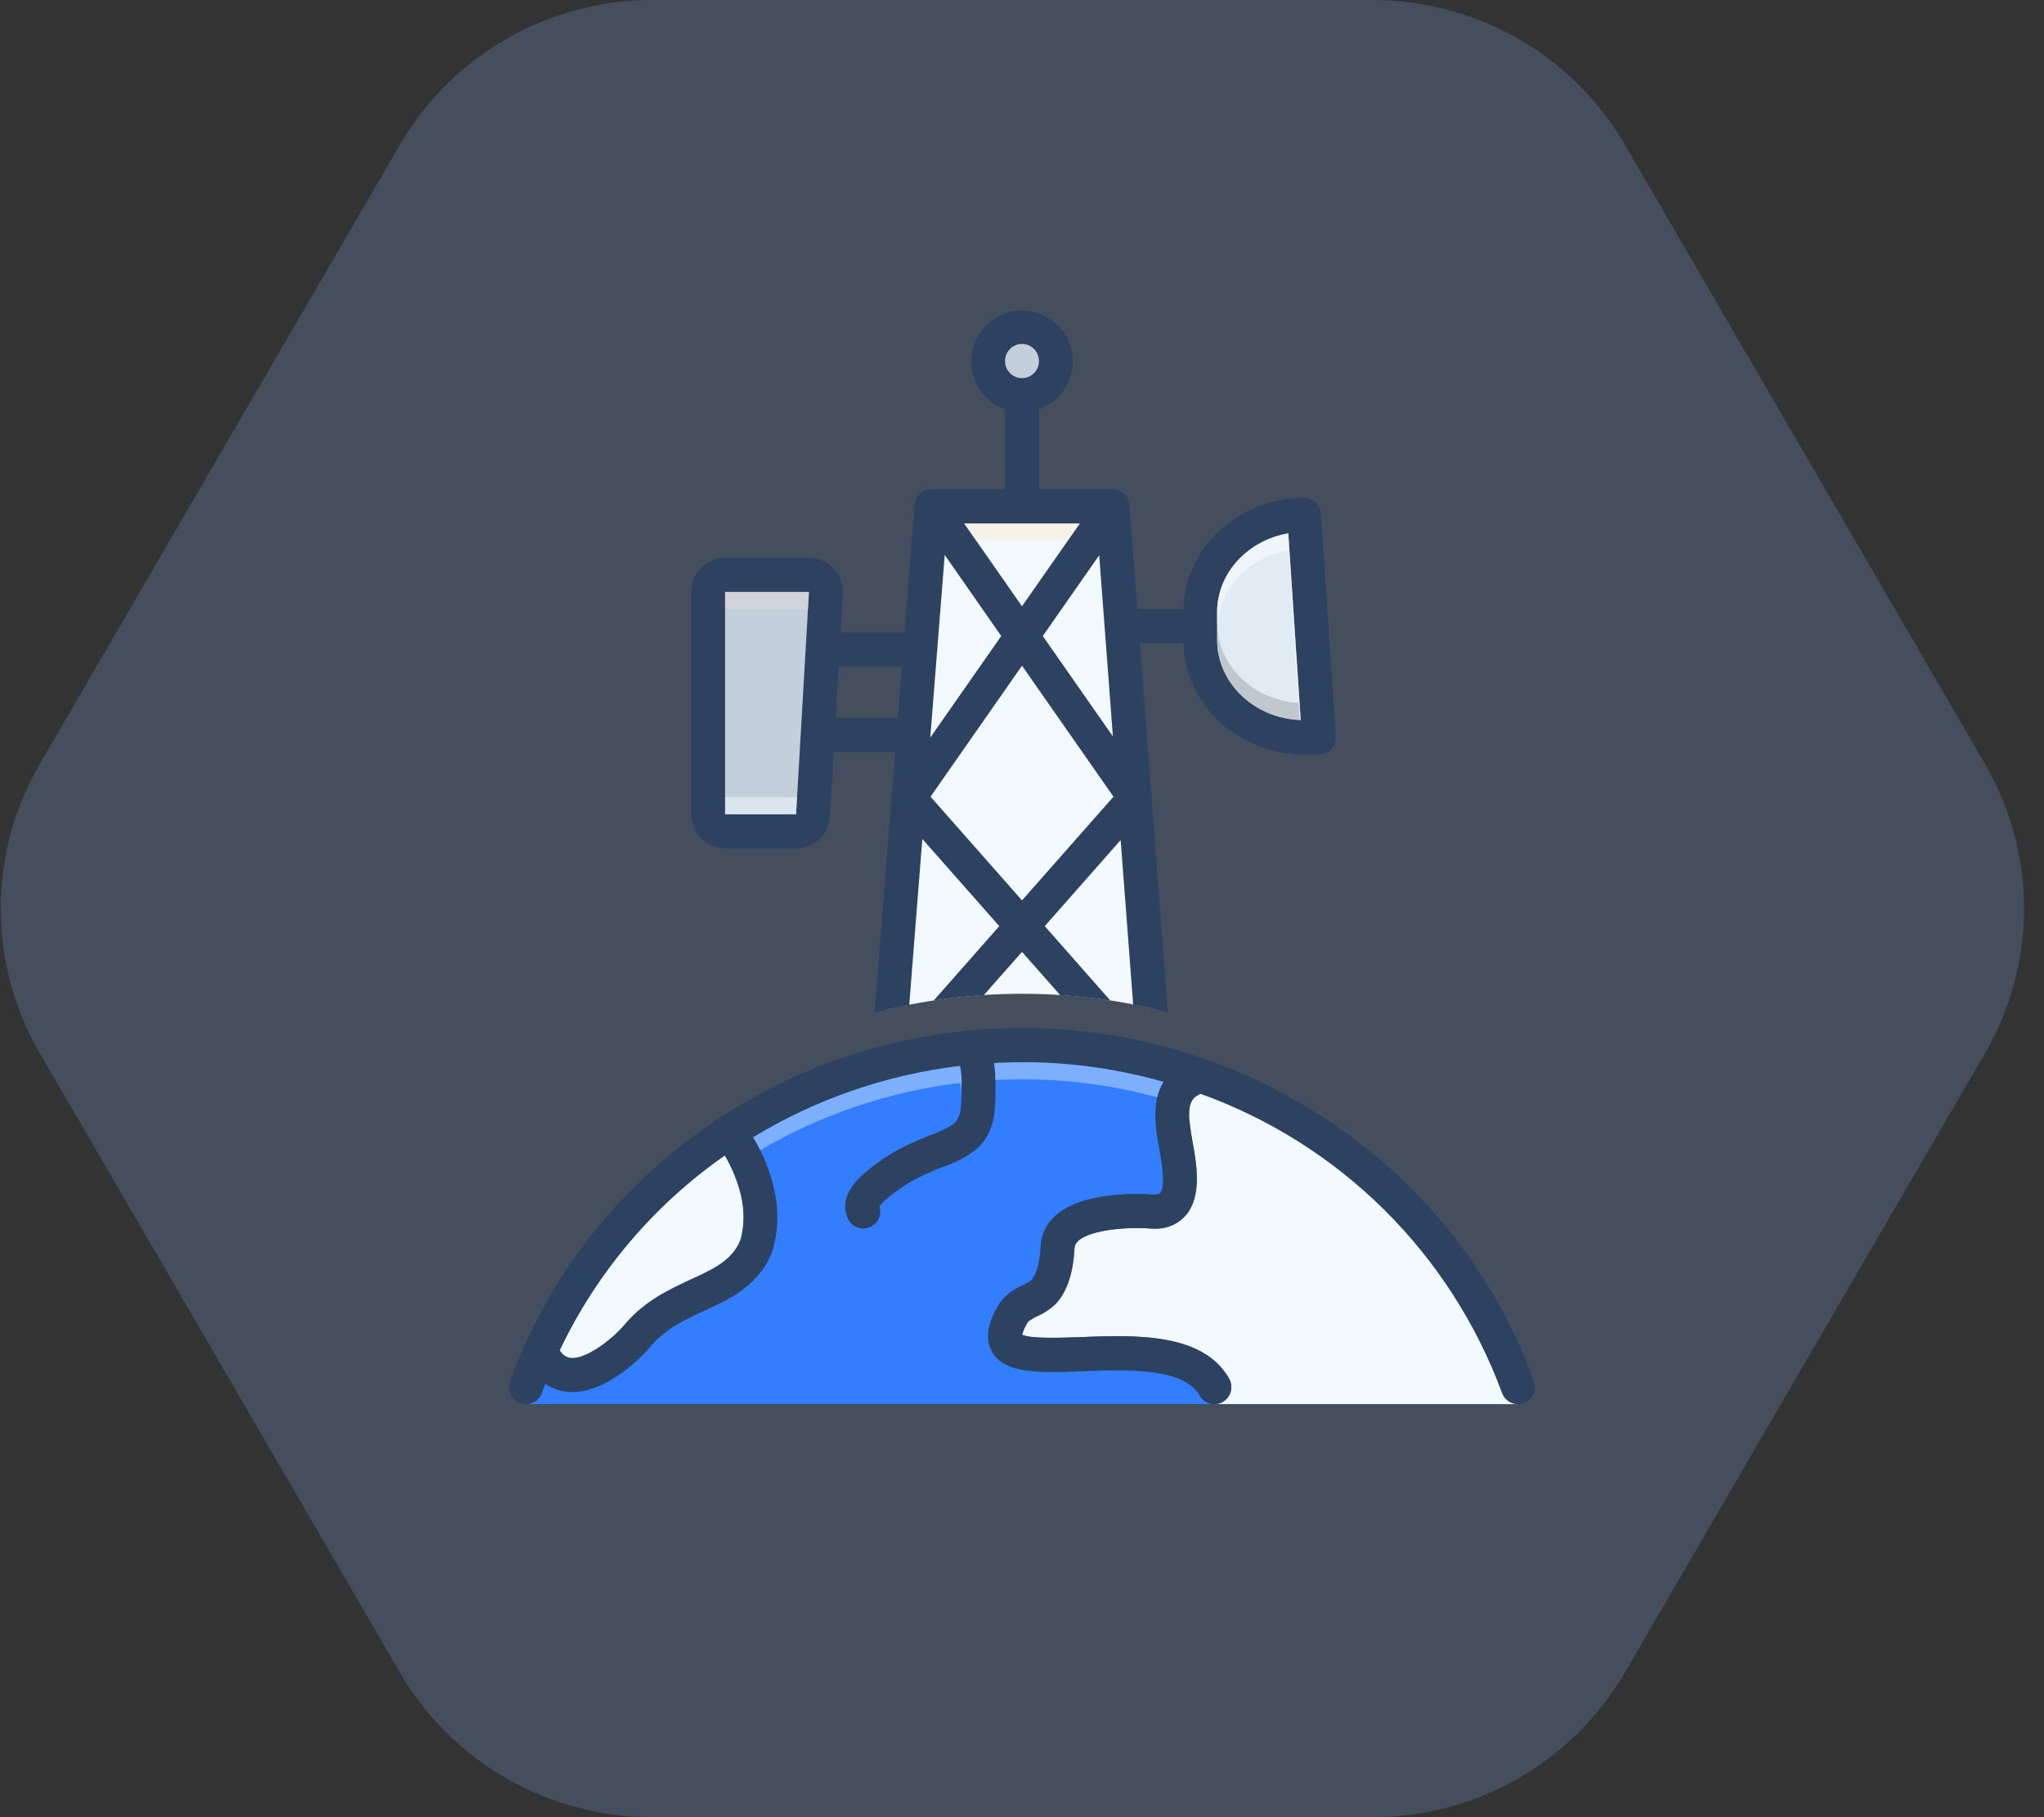 <svg width="99" height="88" viewBox="0 0 99 88" fill="none" xmlns="http://www.w3.org/2000/svg">
<rect x="0" y="0" width="99" height="88" fill="#333333" stroke="none"/>
<path d="M96.146 37.001C98.665 41.332 98.665 46.668 96.146 50.999L78.696 81.001C76.177 85.332 71.522 88 66.484 88L31.585 88C26.548 88 21.892 85.332 19.374 81.001L1.924 50.999C-0.595 46.668 -0.595 41.332 1.924 37.001L19.374 6.999C21.892 2.668 26.548 -9.61369e-06 31.585 -8.51587e-06L66.484 -3.93941e-06C71.522 -2.84159e-06 76.177 2.668 78.696 6.999L96.146 37.001Z" fill="#8DBBFF" fill-opacity="0.2"/>
<g clip-path="url(#clip0_271_425)">
<path d="M49.5 48.125C51.704 48.125 53.901 48.381 56.045 48.887L53.901 24.869L45.498 24.523L42.932 48.893C45.084 48.383 47.288 48.125 49.5 48.125Z" fill="#F3FAFF"/>
<path d="M60.316 52.783C48.556 47.169 36.507 53.35 32.888 56.717C29.261 60.083 25.311 65.454 25.447 67.996H58.875C58.999 67.99 59.12 67.953 59.227 67.888C59.416 67.778 59.554 67.597 59.611 67.385C59.668 67.174 59.638 66.948 59.529 66.758C58.258 64.53 54.982 64.65 52.353 64.75C51.372 64.787 49.914 64.841 49.504 64.634C49.568 64.408 49.667 64.194 49.798 64C49.942 63.892 50.098 63.801 50.262 63.727C50.607 63.574 50.92 63.358 51.185 63.089C51.939 62.224 52.018 60.886 52.043 60.452V60.427C52.043 60.419 52.043 60.414 52.047 60.41C52.142 59.632 54.328 59.379 55.806 59.499C55.891 59.505 55.975 59.505 56.059 59.499C56.332 59.492 56.6 59.425 56.846 59.305C57.091 59.184 57.307 59.012 57.479 58.8C58.191 57.897 57.955 56.452 57.827 55.677C57.806 55.557 57.782 55.433 57.761 55.305C57.517 53.959 57.5 53.276 58.059 53.019C58.088 53.005 58.116 52.988 58.142 52.969C61.487 54.171 64.528 56.091 67.052 58.594C69.575 61.097 71.52 64.123 72.75 67.457C72.802 67.606 72.898 67.737 73.023 67.832C73.149 67.928 73.3 67.985 73.458 67.996H73.52C73.52 67.996 72.079 58.398 60.316 52.783ZM35.103 55.967C35.454 56.563 35.715 57.208 35.877 57.88C36.047 58.567 36.048 59.284 35.882 59.971C35.642 60.675 35.091 61.184 34.051 61.677C33.878 61.76 33.708 61.839 33.538 61.917C32.395 62.447 31.211 62.994 30.238 64.157C29.658 64.845 28.437 65.785 27.696 65.76C27.586 65.756 27.48 65.725 27.386 65.669C27.292 65.614 27.213 65.535 27.157 65.441C27.145 65.424 27.128 65.412 27.116 65.395C28.915 61.613 31.668 58.364 35.103 55.967Z" fill="#337DFF"/>
<path d="M73.458 67.996H58.875C58.999 67.99 59.12 67.953 59.227 67.888C59.416 67.778 59.554 67.597 59.611 67.385C59.668 67.174 59.638 66.948 59.529 66.758C58.258 64.53 54.982 64.65 52.353 64.75C51.372 64.787 49.914 64.841 49.504 64.634C49.568 64.408 49.667 64.194 49.798 64C49.942 63.892 50.098 63.801 50.262 63.727C50.607 63.574 50.92 63.358 51.185 63.089C51.939 62.224 52.018 60.886 52.043 60.452V60.427C52.043 60.419 52.043 60.414 52.047 60.41C52.142 59.632 54.328 59.379 55.806 59.499C55.891 59.505 55.975 59.505 56.059 59.499C56.332 59.492 56.601 59.426 56.846 59.305C57.091 59.184 57.307 59.012 57.479 58.8C58.191 57.897 57.955 56.452 57.827 55.677C57.806 55.557 57.782 55.433 57.761 55.305C57.703 54.978 57.657 54.692 57.628 54.439V54.435C57.541 53.653 57.637 53.214 58.059 53.019C58.088 53.005 58.116 52.988 58.142 52.969C61.487 54.171 64.528 56.091 67.052 58.594C69.576 61.097 71.52 64.123 72.75 67.457C72.803 67.606 72.898 67.737 73.023 67.832C73.149 67.928 73.3 67.985 73.458 67.996Z" fill="#F3FAFF"/>
<path d="M63.98 24.884C63.967 24.675 63.876 24.478 63.723 24.334C63.571 24.191 63.37 24.11 63.16 24.109C59.989 24.109 57.401 26.511 57.314 29.492H55.082L54.701 24.461C54.701 24.449 54.697 24.436 54.697 24.424C54.693 24.396 54.688 24.368 54.68 24.341C54.675 24.316 54.668 24.291 54.66 24.267C54.651 24.242 54.643 24.217 54.635 24.196L54.597 24.122L54.56 24.06C54.544 24.035 54.527 24.014 54.511 23.994C54.495 23.975 54.478 23.957 54.461 23.94C54.439 23.917 54.416 23.896 54.39 23.878C54.378 23.867 54.367 23.857 54.357 23.844C54.349 23.84 54.345 23.84 54.341 23.836L54.254 23.786C54.237 23.778 54.217 23.77 54.2 23.762C54.172 23.75 54.142 23.74 54.113 23.733C54.091 23.724 54.069 23.718 54.047 23.712C54.022 23.708 53.997 23.708 53.968 23.704C53.942 23.699 53.916 23.696 53.889 23.695H50.32V19.824C50.868 19.63 51.331 19.249 51.625 18.748C51.919 18.247 52.027 17.658 51.929 17.085C51.831 16.512 51.533 15.992 51.089 15.617C50.644 15.242 50.082 15.037 49.5 15.037C48.919 15.037 48.356 15.242 47.912 15.617C47.468 15.992 47.17 16.512 47.072 17.085C46.974 17.658 47.081 18.247 47.376 18.748C47.67 19.249 48.132 19.63 48.681 19.824V23.695H45.128C45 23.692 44.873 23.721 44.759 23.778C44.709 23.802 44.661 23.833 44.618 23.869C44.519 23.945 44.438 24.043 44.383 24.155C44.34 24.242 44.312 24.336 44.3 24.432V24.465L43.811 30.623H40.714L40.822 28.759C40.834 28.534 40.8 28.309 40.724 28.097C40.647 27.885 40.528 27.691 40.374 27.525C40.221 27.363 40.036 27.234 39.831 27.145C39.626 27.056 39.405 27.009 39.182 27.008H35.12C34.682 27.01 34.263 27.185 33.955 27.496C33.647 27.806 33.475 28.227 33.476 28.664V39.43C33.475 39.867 33.647 40.288 33.955 40.598C34.263 40.909 34.682 41.084 35.12 41.086H38.557C38.978 41.084 39.382 40.922 39.687 40.632C39.992 40.341 40.174 39.945 40.196 39.525L40.379 36.419H43.356L42.358 49.04C42.913 48.899 43.476 48.775 44.039 48.663L44.672 40.626L48.399 44.85L45.223 48.452C46.026 48.328 46.834 48.245 47.649 48.191L49.5 46.096L51.351 48.191C52.167 48.245 52.974 48.328 53.778 48.452L50.602 44.85L54.279 40.68L54.883 48.651C55.446 48.758 56.005 48.879 56.56 49.023L55.786 38.796C55.812 38.654 55.801 38.507 55.753 38.37L55.206 31.148H57.314C57.401 34.13 59.989 36.531 63.16 36.531H63.881C63.993 36.531 64.105 36.508 64.208 36.463C64.311 36.418 64.404 36.352 64.481 36.27C64.557 36.187 64.615 36.088 64.653 35.982C64.691 35.875 64.707 35.762 64.701 35.649L63.98 24.884ZM38.557 39.43H35.12V28.664H39.182L38.557 39.43ZM43.484 34.763H40.474L40.619 32.279H43.683L43.484 34.763ZM53.902 35.662L50.507 30.801L53.239 26.888L53.902 35.662ZM49.5 16.656C49.664 16.655 49.825 16.702 49.963 16.792C50.1 16.882 50.207 17.011 50.271 17.162C50.335 17.313 50.353 17.48 50.322 17.641C50.291 17.802 50.213 17.95 50.097 18.067C49.982 18.184 49.834 18.263 49.673 18.296C49.512 18.329 49.345 18.313 49.194 18.25C49.042 18.188 48.912 18.082 48.821 17.945C48.729 17.809 48.681 17.649 48.681 17.484C48.68 17.266 48.766 17.056 48.919 16.901C49.073 16.746 49.282 16.658 49.5 16.656ZM52.299 25.352L49.5 29.36L46.701 25.352H52.299ZM45.757 26.875L48.494 30.801L45.057 35.72L45.757 26.875ZM49.5 43.603L45.07 38.581L49.5 32.237L53.931 38.581L49.5 43.603ZM58.949 30.991V29.645C58.949 27.749 60.44 26.163 62.398 25.828L62.999 34.871C60.755 34.796 58.949 33.082 58.949 30.991Z" fill="#2C4260"/>
<path d="M49.5 18.312C49.953 18.312 50.32 17.942 50.32 17.484C50.32 17.027 49.953 16.656 49.5 16.656C49.047 16.656 48.68 17.027 48.68 17.484C48.68 17.942 49.047 18.312 49.5 18.312Z" fill="#C3D0DB"/>
<path d="M62.999 34.871C60.755 34.796 58.949 33.082 58.949 30.991V29.645C58.949 27.749 60.44 26.163 62.398 25.828L62.999 34.871Z" fill="#E1EBF4"/>
<path d="M39.182 28.664L38.557 39.43H35.12V28.664H39.182Z" fill="#C3D0DB"/>
<path d="M74.294 66.886C70.588 56.655 60.622 49.781 49.5 49.781C38.378 49.781 28.412 56.655 24.706 66.886C24.63 67.092 24.639 67.32 24.731 67.519C24.822 67.719 24.989 67.874 25.195 67.95C25.276 67.979 25.361 67.995 25.447 67.996C25.477 68 25.508 68 25.538 67.996C25.697 67.985 25.848 67.928 25.975 67.833C26.101 67.737 26.197 67.607 26.251 67.458C26.304 67.304 26.366 67.159 26.42 67.01C26.777 67.261 27.198 67.402 27.634 67.416H27.725C29.253 67.416 30.851 65.992 31.493 65.226C32.23 64.344 33.153 63.917 34.221 63.425C34.399 63.342 34.573 63.259 34.751 63.176C35.658 62.745 36.921 62 37.434 60.518C37.7 59.567 37.721 58.564 37.496 57.603C37.301 56.709 36.956 55.853 36.478 55.073C39.525 53.225 42.931 52.048 46.469 51.62L46.511 51.661C46.567 51.978 46.586 52.3 46.569 52.622V52.787C46.573 53.578 46.548 54.121 46.192 54.419C45.87 54.647 45.513 54.823 45.136 54.941C44.916 55.027 44.697 55.11 44.486 55.21C43.429 55.637 42.459 56.255 41.625 57.032C40.966 57.702 40.78 58.365 41.062 59.002C41.126 59.148 41.23 59.272 41.363 59.36C41.496 59.447 41.652 59.494 41.811 59.495C41.927 59.495 42.041 59.469 42.146 59.421C42.331 59.338 42.478 59.191 42.561 59.007C42.645 58.823 42.657 58.615 42.598 58.423C42.656 58.338 42.722 58.258 42.797 58.187C43.497 57.563 44.299 57.064 45.169 56.713C45.347 56.634 45.533 56.559 45.724 56.489C46.27 56.31 46.782 56.041 47.239 55.694C48.225 54.874 48.217 53.661 48.212 52.779V52.638C48.225 52.251 48.203 51.863 48.146 51.479C48.593 51.454 49.045 51.438 49.5 51.438C51.817 51.437 54.124 51.758 56.353 52.39C55.744 53.367 55.98 54.705 56.142 55.599C56.162 55.719 56.187 55.839 56.204 55.951C56.266 56.319 56.452 57.441 56.196 57.764C56.179 57.785 56.142 57.835 55.939 57.847H55.906C55.239 57.793 50.746 57.545 50.415 60.203H50.419C50.409 60.252 50.404 60.302 50.403 60.352C50.345 61.35 50.125 61.797 49.952 61.992C49.814 62.093 49.667 62.18 49.513 62.253C49.079 62.429 48.703 62.722 48.424 63.097C48.2 63.454 47.521 64.543 48.051 65.466C48.672 66.543 50.32 66.484 52.411 66.406C54.606 66.323 57.33 66.224 58.104 67.586C58.172 67.704 58.269 67.802 58.384 67.874C58.5 67.945 58.631 67.987 58.767 67.996C58.803 68.001 58.839 68.001 58.874 67.996C58.999 67.99 59.12 67.953 59.227 67.888C59.416 67.778 59.554 67.597 59.611 67.385C59.667 67.174 59.638 66.948 59.529 66.758C58.258 64.53 54.982 64.65 52.353 64.75C51.372 64.787 49.914 64.841 49.504 64.634C49.568 64.408 49.667 64.194 49.798 64C49.942 63.892 50.098 63.801 50.262 63.727C50.607 63.574 50.92 63.358 51.185 63.089C51.939 62.224 52.018 60.886 52.042 60.452V60.427C52.042 60.419 52.042 60.414 52.047 60.41C52.142 59.632 54.328 59.379 55.806 59.499C55.89 59.505 55.975 59.505 56.059 59.499C56.332 59.492 56.6 59.426 56.846 59.305C57.091 59.184 57.307 59.012 57.479 58.8C58.191 57.897 57.955 56.452 57.827 55.678C57.806 55.557 57.781 55.433 57.761 55.305C57.516 53.959 57.5 53.276 58.059 53.019C58.088 53.005 58.116 52.989 58.142 52.969C61.487 54.171 64.528 56.091 67.052 58.594C69.575 61.097 71.52 64.123 72.75 67.458C72.802 67.606 72.898 67.737 73.023 67.832C73.149 67.928 73.3 67.985 73.458 67.996C73.478 67.999 73.499 68.001 73.52 68C73.617 68 73.714 67.983 73.806 67.95C74.011 67.874 74.178 67.719 74.27 67.519C74.361 67.32 74.37 67.092 74.294 66.886ZM35.882 59.971C35.642 60.675 35.091 61.184 34.051 61.677C33.878 61.76 33.708 61.839 33.538 61.917C32.395 62.447 31.211 62.994 30.238 64.157C29.658 64.845 28.437 65.785 27.696 65.76C27.586 65.756 27.48 65.725 27.386 65.669C27.292 65.614 27.213 65.535 27.157 65.441C27.145 65.424 27.128 65.412 27.116 65.395C28.915 61.613 31.668 58.364 35.103 55.967C35.454 56.563 35.715 57.208 35.877 57.88C36.047 58.567 36.048 59.284 35.882 59.971Z" fill="#2C4260"/>
<path d="M35.882 59.971C35.642 60.675 35.091 61.184 34.051 61.677C33.878 61.76 33.708 61.839 33.538 61.917C32.395 62.447 31.211 62.994 30.238 64.157C29.658 64.845 28.437 65.785 27.696 65.76C27.586 65.756 27.48 65.725 27.386 65.669C27.292 65.614 27.213 65.535 27.157 65.441C27.145 65.424 27.128 65.412 27.116 65.395C28.915 61.613 31.668 58.364 35.103 55.967C35.454 56.563 35.715 57.208 35.877 57.88C36.047 58.567 36.048 59.284 35.882 59.971Z" fill="#F3FAFF"/>
<path opacity="0.4" d="M46.569 52.622V52.787C46.569 52.899 46.569 53.007 46.565 53.106C46.57 52.899 46.552 52.692 46.511 52.489L46.469 52.448C43.065 52.859 39.781 53.965 36.822 55.698C36.72 55.483 36.605 55.274 36.478 55.073C39.525 53.225 42.931 52.048 46.469 51.62L46.511 51.661C46.567 51.978 46.586 52.3 46.569 52.622ZM56.353 52.39C56.212 52.621 56.109 52.874 56.051 53.139C53.916 52.559 51.713 52.265 49.5 52.266C49.066 52.266 48.635 52.282 48.208 52.303C48.212 52.027 48.191 51.751 48.146 51.479C48.593 51.454 49.045 51.438 49.5 51.438C51.818 51.437 54.124 51.758 56.353 52.39Z" fill="#E8FBFC"/>
<path opacity="0.6" d="M73.458 67.996H72.638C71.385 64.726 69.442 61.765 66.94 59.314C64.438 56.864 61.437 54.982 58.142 53.798C58.116 53.817 58.088 53.833 58.059 53.847C57.942 53.9 57.841 53.981 57.766 54.084C57.691 54.188 57.643 54.308 57.628 54.435C57.541 53.653 57.637 53.214 58.059 53.019C58.088 53.005 58.116 52.989 58.142 52.969C61.487 54.171 64.528 56.091 67.052 58.594C69.575 61.097 71.52 64.123 72.75 67.458C72.802 67.607 72.898 67.737 73.023 67.832C73.149 67.928 73.3 67.985 73.458 67.996Z" fill="#F3FAFF"/>
<path opacity="0.5" d="M35.12 38.602H38.606L38.557 39.43H35.12V38.602Z" fill="#F3FAFF"/>
<path opacity="0.3" d="M39.182 28.664L39.132 29.492H35.12V28.664H39.182Z" fill="#F9DBD7"/>
<path opacity="0.5" d="M62.999 34.871C60.755 34.796 58.949 33.082 58.949 30.991V30.163C58.949 32.237 60.725 33.939 62.945 34.039L62.999 34.871Z" fill="#9FA5AA"/>
<path opacity="0.5" d="M62.999 34.871C62.981 34.872 62.963 34.87 62.945 34.867L62.398 26.656C60.44 26.991 58.949 28.577 58.949 30.474V29.645C58.949 27.749 60.44 26.163 62.398 25.828L62.999 34.871Z" fill="white"/>
<path opacity="0.5" d="M52.299 25.352L51.72 26.18H47.281L46.701 25.352H52.299Z" fill="#F9EDD2"/>
<path opacity="0.6" d="M35.985 59.508C35.965 59.243 35.923 58.973 35.877 58.708C35.715 58.036 35.454 57.392 35.103 56.795C31.84 59.072 29.189 62.12 27.389 65.669C27.298 65.609 27.219 65.531 27.157 65.441C27.145 65.424 27.128 65.412 27.116 65.395C28.915 61.613 31.668 58.364 35.103 55.967C35.454 56.563 35.715 57.208 35.877 57.88C35.989 58.415 36.025 58.963 35.985 59.508Z" fill="#F3FAFF"/>
</g>
<defs>
<clipPath id="clip0_271_425">
<rect width="53" height="53" fill="white" transform="translate(23 15)"/>
</clipPath>
</defs>
</svg>
